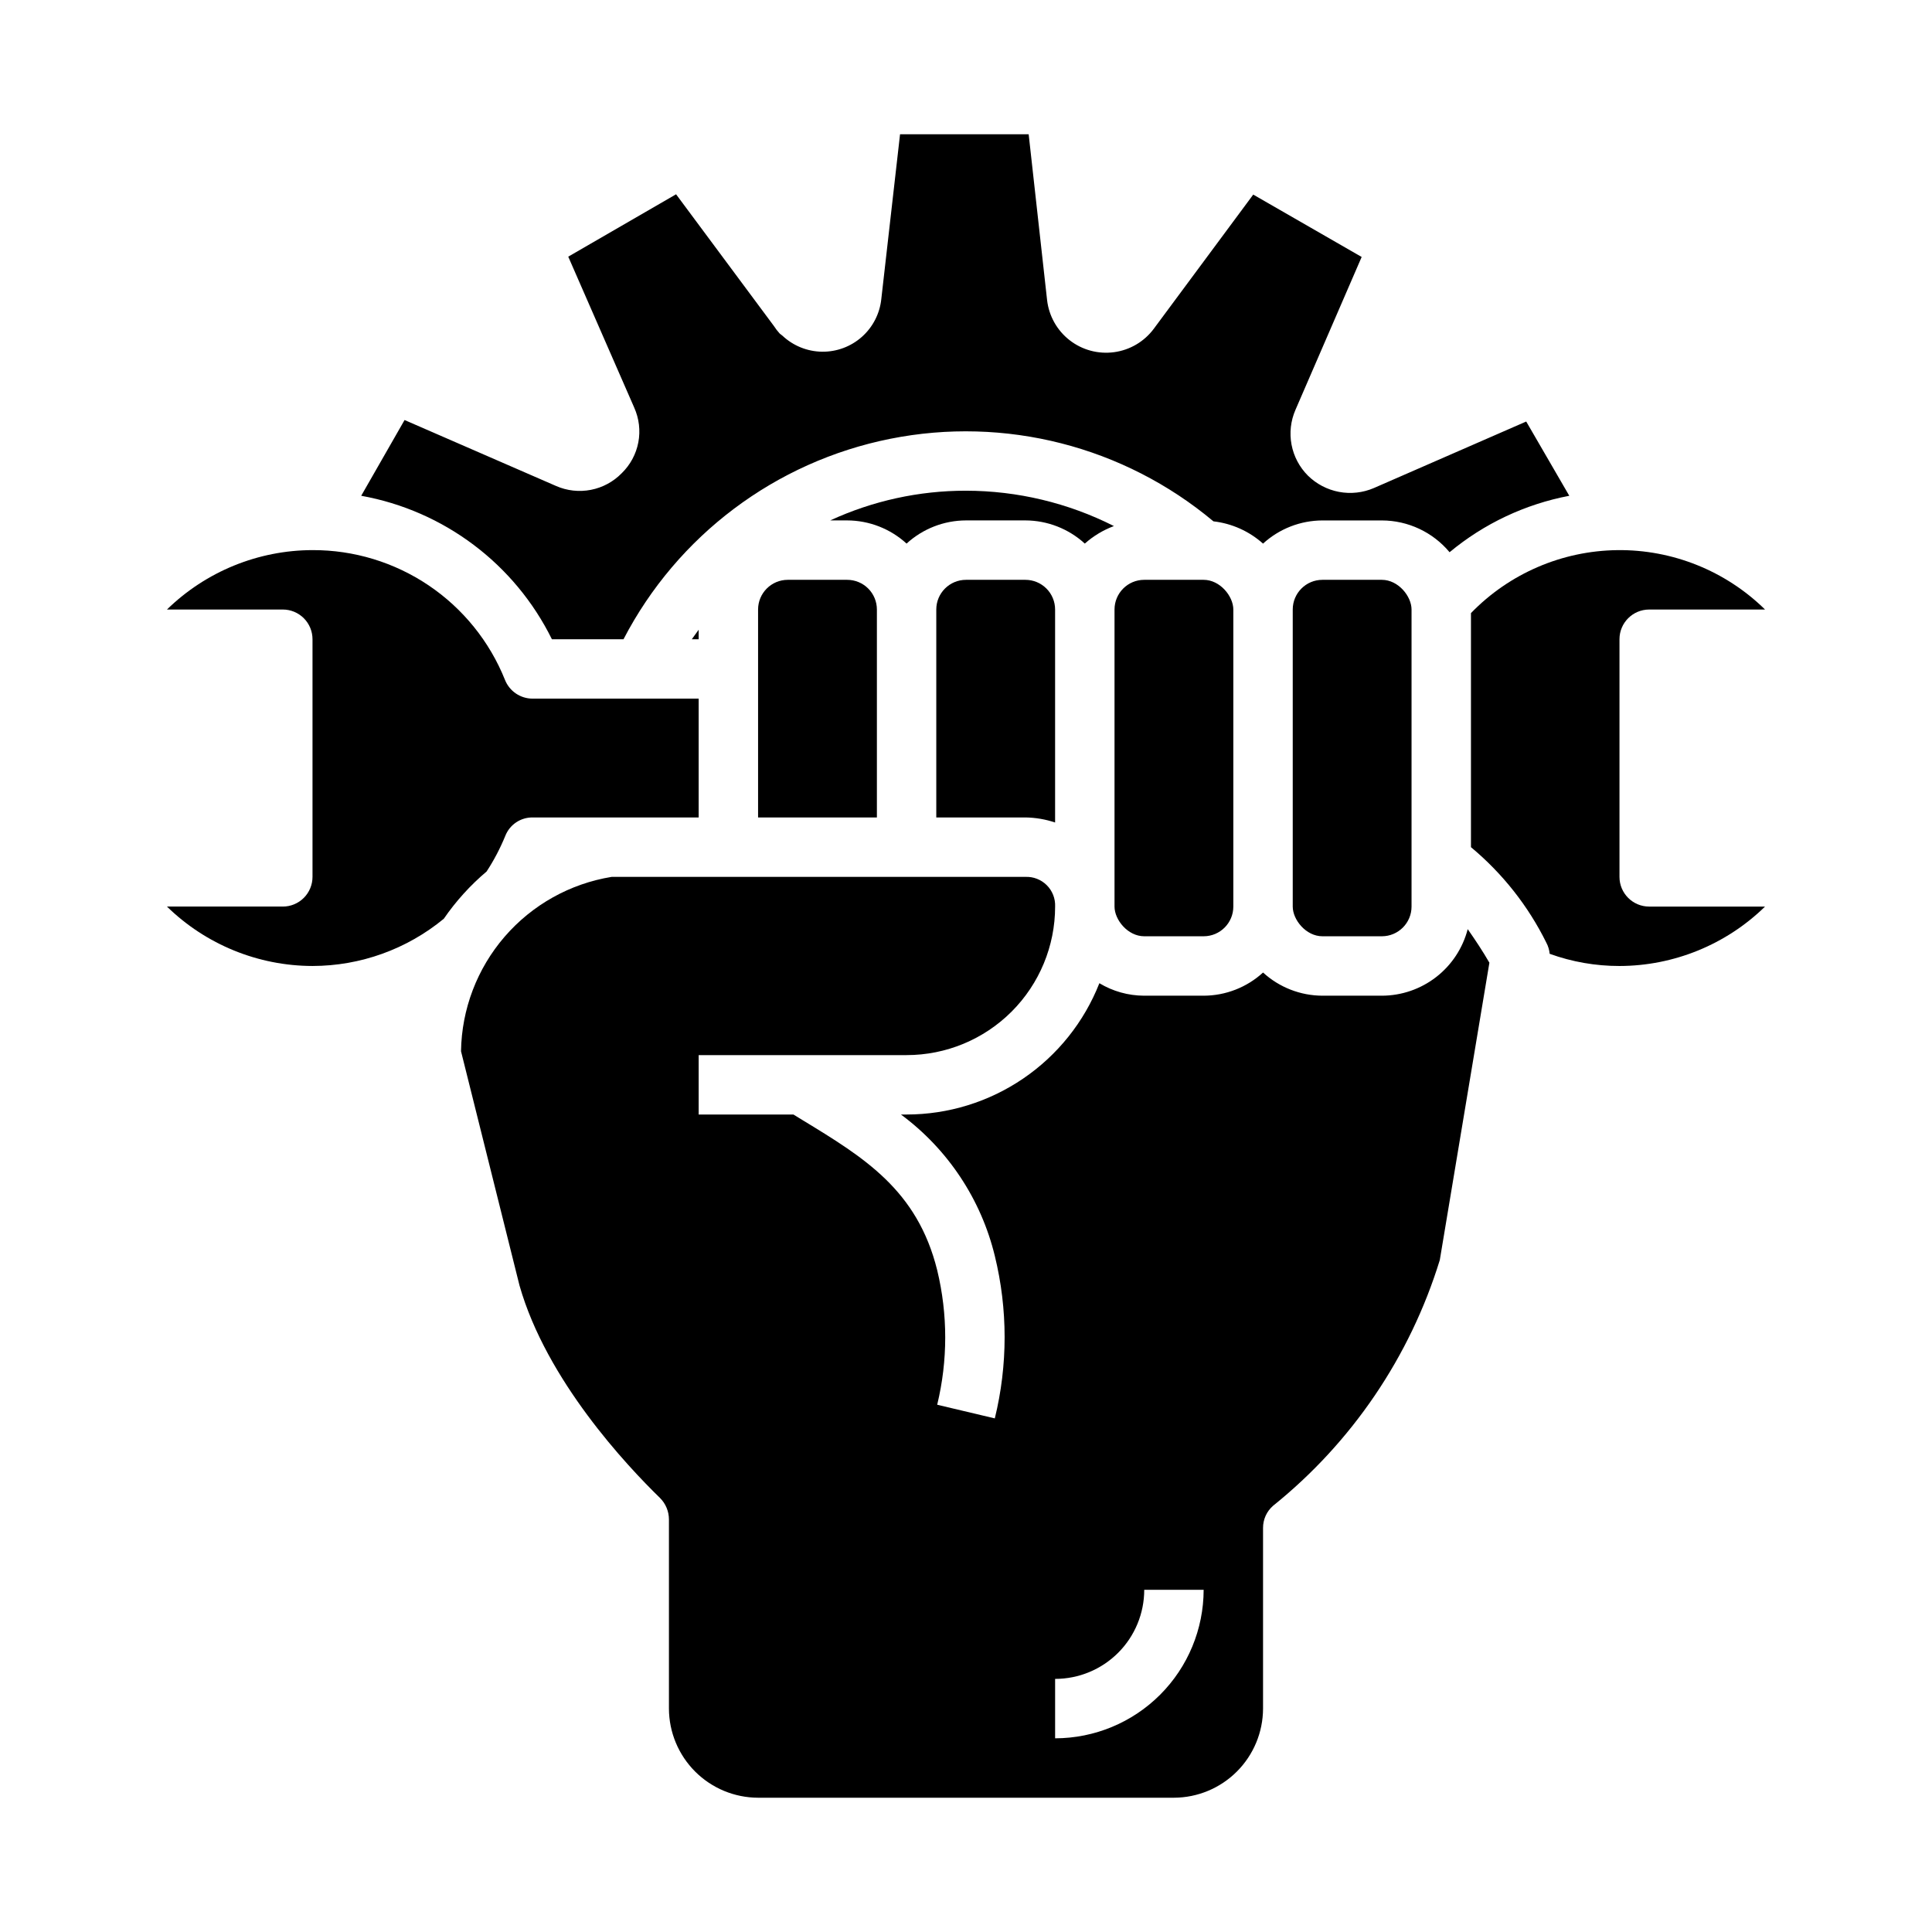 <?xml version="1.0" encoding="UTF-8"?>
<!-- Uploaded to: ICON Repo, www.iconrepo.com, Generator: ICON Repo Mixer Tools -->
<svg fill="#000000" width="800px" height="800px" version="1.1" viewBox="144 144 512 512" xmlns="http://www.w3.org/2000/svg">
 <g>
  <path d="m400 297.66c-4.348 0-7.875 3.523-7.875 7.871v55.105h23.617v-0.004c2.68 0.035 5.332 0.488 7.871 1.34v-56.441c0-2.09-0.828-4.09-2.305-5.566-1.477-1.477-3.477-2.305-5.566-2.305z"/>
  <path d="m494.46 297.66h15.742c4.348 0 7.871 4.348 7.871 7.871v78.719c0 4.348-3.523 7.871-7.871 7.871h-15.742c-4.348 0-7.871-4.348-7.871-7.871v-78.719c0-4.348 3.523-7.871 7.871-7.871z"/>
  <path d="m439.2 283.41c-12.156-6.144-25.586-9.352-39.203-9.367-12.422-0.016-24.695 2.672-35.977 7.871h4.488c5.828 0.016 11.441 2.203 15.742 6.141 4.301-3.938 9.914-6.125 15.746-6.141h15.742c5.828 0.016 11.445 2.203 15.746 6.141 2.262-2.008 4.879-3.586 7.715-4.644z"/>
  <path d="m510.21 407.87h-15.746c-5.828-0.016-11.441-2.207-15.742-6.141-4.301 3.934-9.914 6.125-15.742 6.141h-15.824c-4.16-0.02-8.242-1.164-11.809-3.309-4.039 10.258-11.074 19.062-20.188 25.266-9.109 6.207-19.879 9.527-30.902 9.531h-1.496c12.422 9.195 21.227 22.453 24.875 37.469 3.465 14.145 3.465 28.918 0 43.062l-15.273-3.621h0.004c2.836-11.719 2.836-23.945 0-35.66-5.273-21.254-19.363-29.836-35.66-39.754l-2.441-1.496h-25.113v-15.746h55.105c10.441 0 20.449-4.144 27.832-11.527 7.383-7.383 11.527-17.391 11.527-27.832 0.09-2.113-0.711-4.168-2.207-5.664-1.496-1.492-3.551-2.297-5.664-2.207h-109.66c-11.02 1.793-21.055 7.406-28.352 15.852-7.297 8.449-11.391 19.195-11.559 30.355l15.508 62.109c7.164 25.113 28.418 47.703 37.234 56.285v0.004c1.504 1.5 2.352 3.539 2.359 5.668v50.145c0.02 6.258 2.516 12.25 6.938 16.676 4.426 4.426 10.422 6.922 16.68 6.938h110.21c6.258-0.016 12.254-2.512 16.68-6.938 4.426-4.426 6.918-10.418 6.938-16.676v-47.863c-0.016-2.266 0.961-4.426 2.676-5.906 20.887-16.805 36.27-39.48 44.164-65.102l13.145-78.801c-1.73-2.992-3.699-5.984-5.746-8.895v0.004c-1.309 5.039-4.25 9.504-8.367 12.695-4.117 3.191-9.176 4.926-14.383 4.938zm-86.594 196.8v-15.746c6.266 0 12.273-2.488 16.699-6.914 4.43-4.43 6.918-10.438 6.918-16.699h15.746c-0.016 10.434-4.164 20.438-11.543 27.816s-17.383 11.531-27.82 11.543z"/>
  <path d="m447.23 297.66h15.742c4.348 0 7.871 4.348 7.871 7.871v78.719c0 4.348-3.523 7.871-7.871 7.871h-15.742c-4.348 0-7.871-4.348-7.871-7.871v-78.719c0-4.348 3.523-7.871 7.871-7.871z"/>
  <path d="m329.15 310.89c-0.629 0.867-1.18 1.652-1.812 2.519h1.812z"/>
  <path d="m352.77 297.66c-4.348 0-7.871 3.523-7.871 7.871v55.105h31.488v-55.105c0-2.09-0.828-4.09-2.305-5.566s-3.481-2.305-5.566-2.305z"/>
  <path d="m272.95 374.96c1.949-2.981 3.609-6.144 4.957-9.445 1.168-2.973 4.051-4.914 7.242-4.883h44.004v-31.488h-44.004c-3.227 0.004-6.125-1.961-7.32-4.957-4.078-10.184-11.121-18.906-20.219-25.043-9.094-6.133-19.82-9.395-30.793-9.359-14.414 0.027-28.254 5.676-38.57 15.746h30.699c2.09 0 4.09 0.828 5.566 2.305 1.477 1.477 2.305 3.481 2.305 5.566v62.977c0 2.086-0.828 4.09-2.305 5.566-1.477 1.477-3.477 2.305-5.566 2.305h-30.699c10.316 10.07 24.156 15.719 38.57 15.746 12.699-0.016 25-4.441 34.797-12.52 3.203-4.656 7.016-8.867 11.336-12.516z"/>
  <path d="m573.18 376.38v-62.977c0-4.348 3.523-7.871 7.871-7.871h30.703c-10.441-10.254-24.535-15.918-39.164-15.742-14.629 0.18-28.586 6.184-38.77 16.688v62.031c8.363 6.957 15.176 15.59 19.992 25.348 0.48 0.902 0.773 1.895 0.867 2.91 5.93 2.148 12.191 3.238 18.5 3.231 14.418-0.027 28.254-5.676 38.574-15.746h-30.703c-4.348 0-7.871-3.523-7.871-7.871z"/>
  <path d="m290.26 313.41h18.973c14.285-27.508 40.277-47.047 70.672-53.121 30.395-6.078 61.906 1.969 85.668 21.871 4.887 0.559 9.48 2.621 13.145 5.902 4.301-3.938 9.914-6.125 15.742-6.141h15.746c6.934 0.012 13.508 3.098 17.949 8.422 9.133-7.594 20.051-12.738 31.723-14.957l-11.414-19.68-40.383 17.633c-2.914 1.25-6.129 1.602-9.242 1.012-3.113-0.59-5.981-2.094-8.234-4.316-2.231-2.234-3.742-5.086-4.332-8.191-0.59-3.102-0.23-6.309 1.027-9.207l17.555-40.539-28.734-16.531-26.371 35.582c-2.531 3.391-6.32 5.621-10.516 6.184-4.195 0.566-8.438-0.578-11.777-3.18-3.34-2.602-5.488-6.438-5.969-10.641l-4.879-43.926h-34.086l-4.961 43.609c-0.395 3.883-2.231 7.473-5.144 10.066-2.914 2.594-6.691 4-10.594 3.945-3.898-0.059-7.637-1.574-10.477-4.25-0.234-0.156-0.473-0.395-0.707-0.551-0.578-0.637-1.105-1.32-1.574-2.047l-25.898-34.871-28.574 16.531 17.477 39.988h-0.004c1.305 2.887 1.688 6.109 1.098 9.223-0.594 3.113-2.129 5.965-4.402 8.176-2.211 2.266-5.062 3.805-8.172 4.41-3.106 0.602-6.324 0.246-9.227-1.027l-40.148-17.477-11.492 20.074c21.922 3.945 40.676 18.051 50.539 38.023z"/>
 </g>
</svg>
